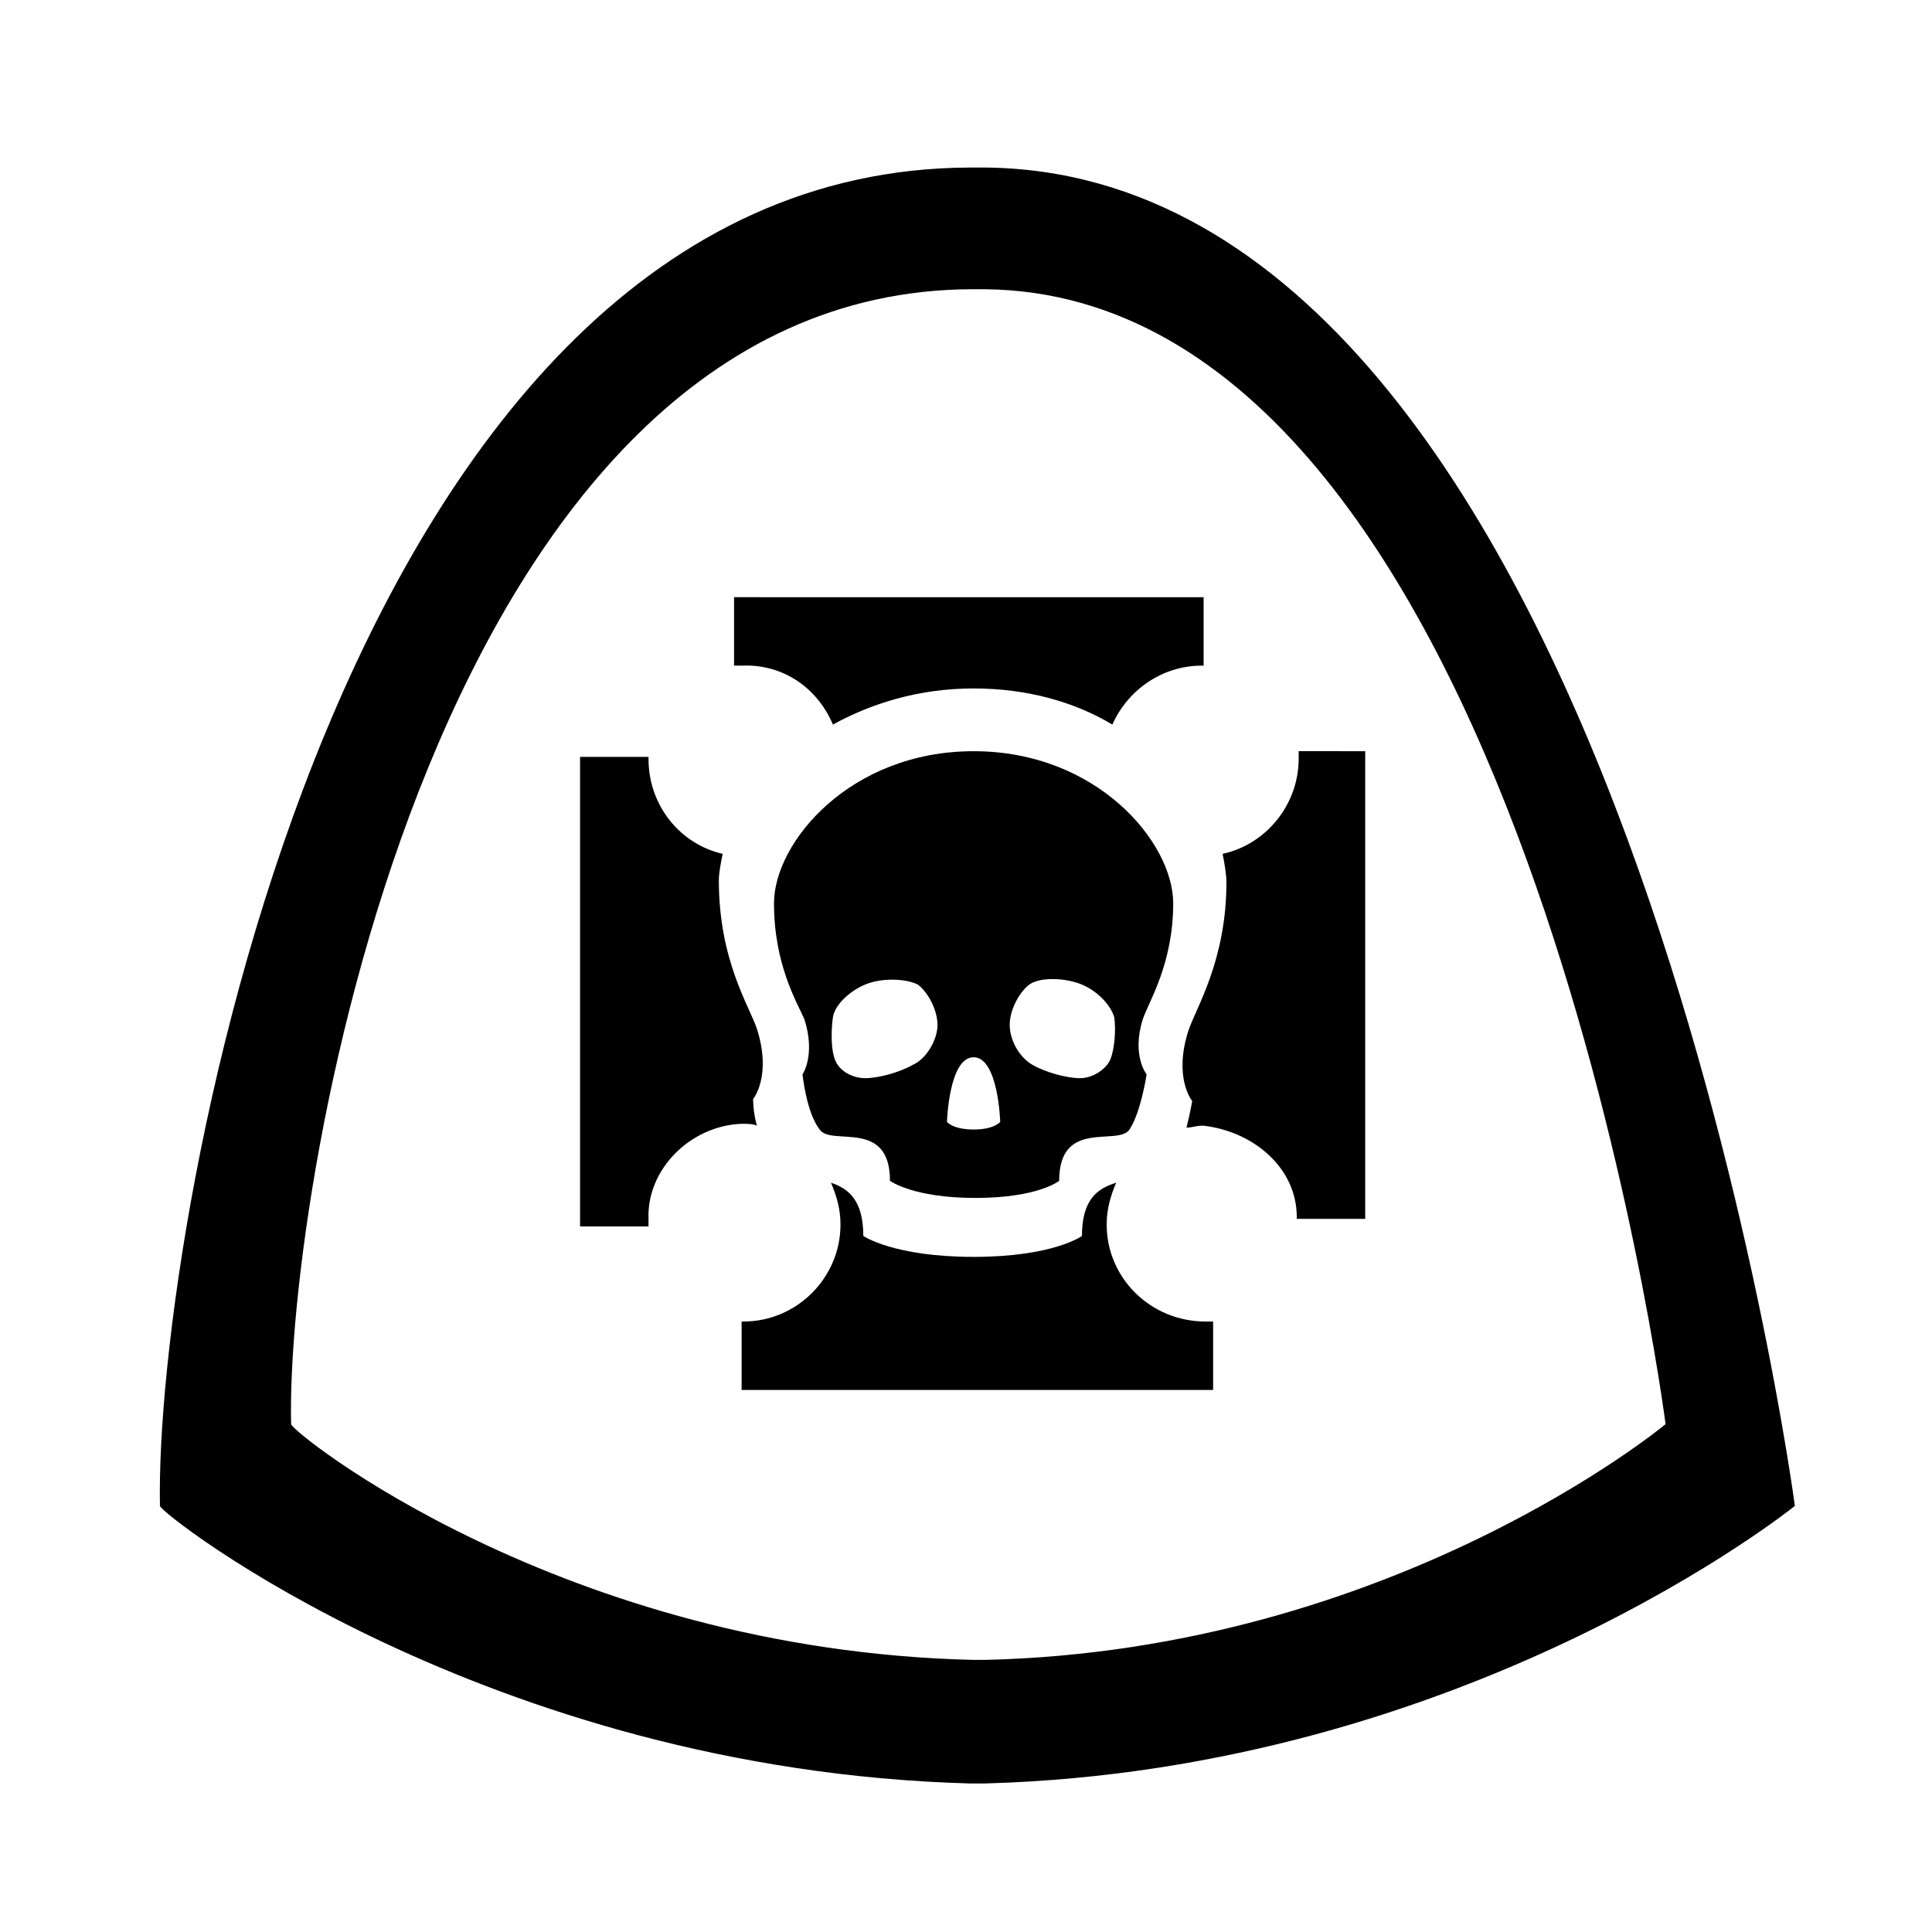 <?xml version="1.0" encoding="UTF-8"?>
<!-- Uploaded to: SVG Repo, www.svgrepo.com, Generator: SVG Repo Mixer Tools -->
<svg fill="#000000" width="800px" height="800px" version="1.1" viewBox="144 144 512 512" xmlns="http://www.w3.org/2000/svg">
 <g>
  <path d="m405.04 188.4h-1.008-3.023c-167.26 0.504-216.13 279.61-214.62 354.68 0 2.016 86.656 70.031 214.62 73.555h2.016 2.016c127.97-3.527 214.62-73.555 214.62-73.555 0.004 0-46.852-353.17-214.62-354.68zm0 395.49h-1.512-1.512c-108.82-2.519-180.87-60.457-180.87-62.473-1.512-63.48 38.289-300.27 180.36-300.77h2.519 1.008c142.07 1.512 180.36 300.77 180.36 300.77 0.004 0-72.043 59.953-180.36 62.473z"/>
  <path d="m446.85 414.11c1.512-4.535 8.062-14.609 8.062-30.73s-20.152-40.305-52.898-40.305-52.898 24.184-52.898 40.305 6.047 26.199 8.062 30.73c3.023 9.574-0.504 14.609-0.504 14.609s1.008 10.078 4.535 14.609c3.023 4.535 18.641-3.023 18.641 13.602 0 0 6.047 4.535 22.672 4.535s22.168-4.535 22.168-4.535c0-16.625 15.617-9.07 18.641-13.602 3.023-4.535 4.535-14.609 4.535-14.609-0.008 0-4.039-5.039-1.016-14.609zm-60.961 12.09c-3.527 2.016-9.07 3.527-12.594 3.527-3.527 0-7.055-2.016-8.062-5.039-1.008-2.519-1.008-7.559-0.504-11.082 0.504-3.527 5.039-7.559 9.574-9.07 4.535-1.512 10.578-1.008 13.098 0.504 2.519 2.016 5.039 6.551 5.039 10.578 0 4.035-3.023 9.07-6.551 10.582zm16.125 17.129c-5.543 0-7.055-2.016-7.055-2.016s0.504-17.129 7.055-17.129 7.055 17.129 7.055 17.129c-0.004 0.004-1.516 2.016-7.055 2.016zm36.273-18.641c-1.008 2.519-4.535 5.039-8.062 5.039-3.527 0-9.07-1.512-12.594-3.527-3.527-2.016-6.047-6.551-6.047-10.578 0-4.031 2.519-8.566 5.039-10.578 2.519-2.016 8.566-2.016 13.098-0.504 4.535 1.512 8.566 5.543 9.574 9.07 0.504 3.523 0 8.562-1.008 11.078z"/>
  <path d="m364.73 336.02c10.078-5.543 22.672-9.574 37.281-9.574 14.105 0 26.703 3.527 36.777 9.574 4.031-9.07 13.098-15.617 23.68-15.617h0.504v-18.137l-124.44-0.004v18.137h2.016c11.082-0.5 20.152 6.047 24.18 15.621z"/>
  <path d="m340.55 441.82c1.512 0 3.023 0 4.031 0.504-1.008-3.527-1.008-7.055-1.008-7.055s5.039-6.047 1.008-18.641c-2.016-6.047-10.078-18.137-10.078-39.297 0-2.016 0.504-4.535 1.008-7.055-11.082-2.519-19.648-12.594-19.648-25.191v-0.504h-18.137v124.44h18.137v-2.016c-0.504-13.098 11.082-24.684 24.688-25.188z"/>
  <path d="m488.16 343.07v2.016c0 12.09-8.566 22.672-20.152 25.191 0.504 2.519 1.008 5.543 1.008 7.559 0 20.656-8.062 33.25-10.078 39.297-4.031 12.594 1.008 18.641 1.008 18.641s-0.504 3.023-1.512 7.055c1.512 0 2.519-0.504 4.031-0.504h0.504c13.098 1.512 24.688 11.082 24.688 24.184v0.504h18.137v-123.94z"/>
  <path d="m437.28 468.52c0-4.031 1.008-7.559 2.519-11.082-5.039 1.512-9.07 4.535-9.07 14.105 0 0-7.559 5.543-28.719 5.543-21.16 0-29.223-5.543-29.223-5.543 0-9.574-4.031-12.594-8.566-14.105 1.512 3.527 2.519 7.055 2.519 11.082 0 14.105-11.586 25.695-25.695 25.695h-0.504v18.137h124.95v-18.137h-2.016c-14.609 0-26.195-11.586-26.195-25.695z"/>
 </g>
</svg>